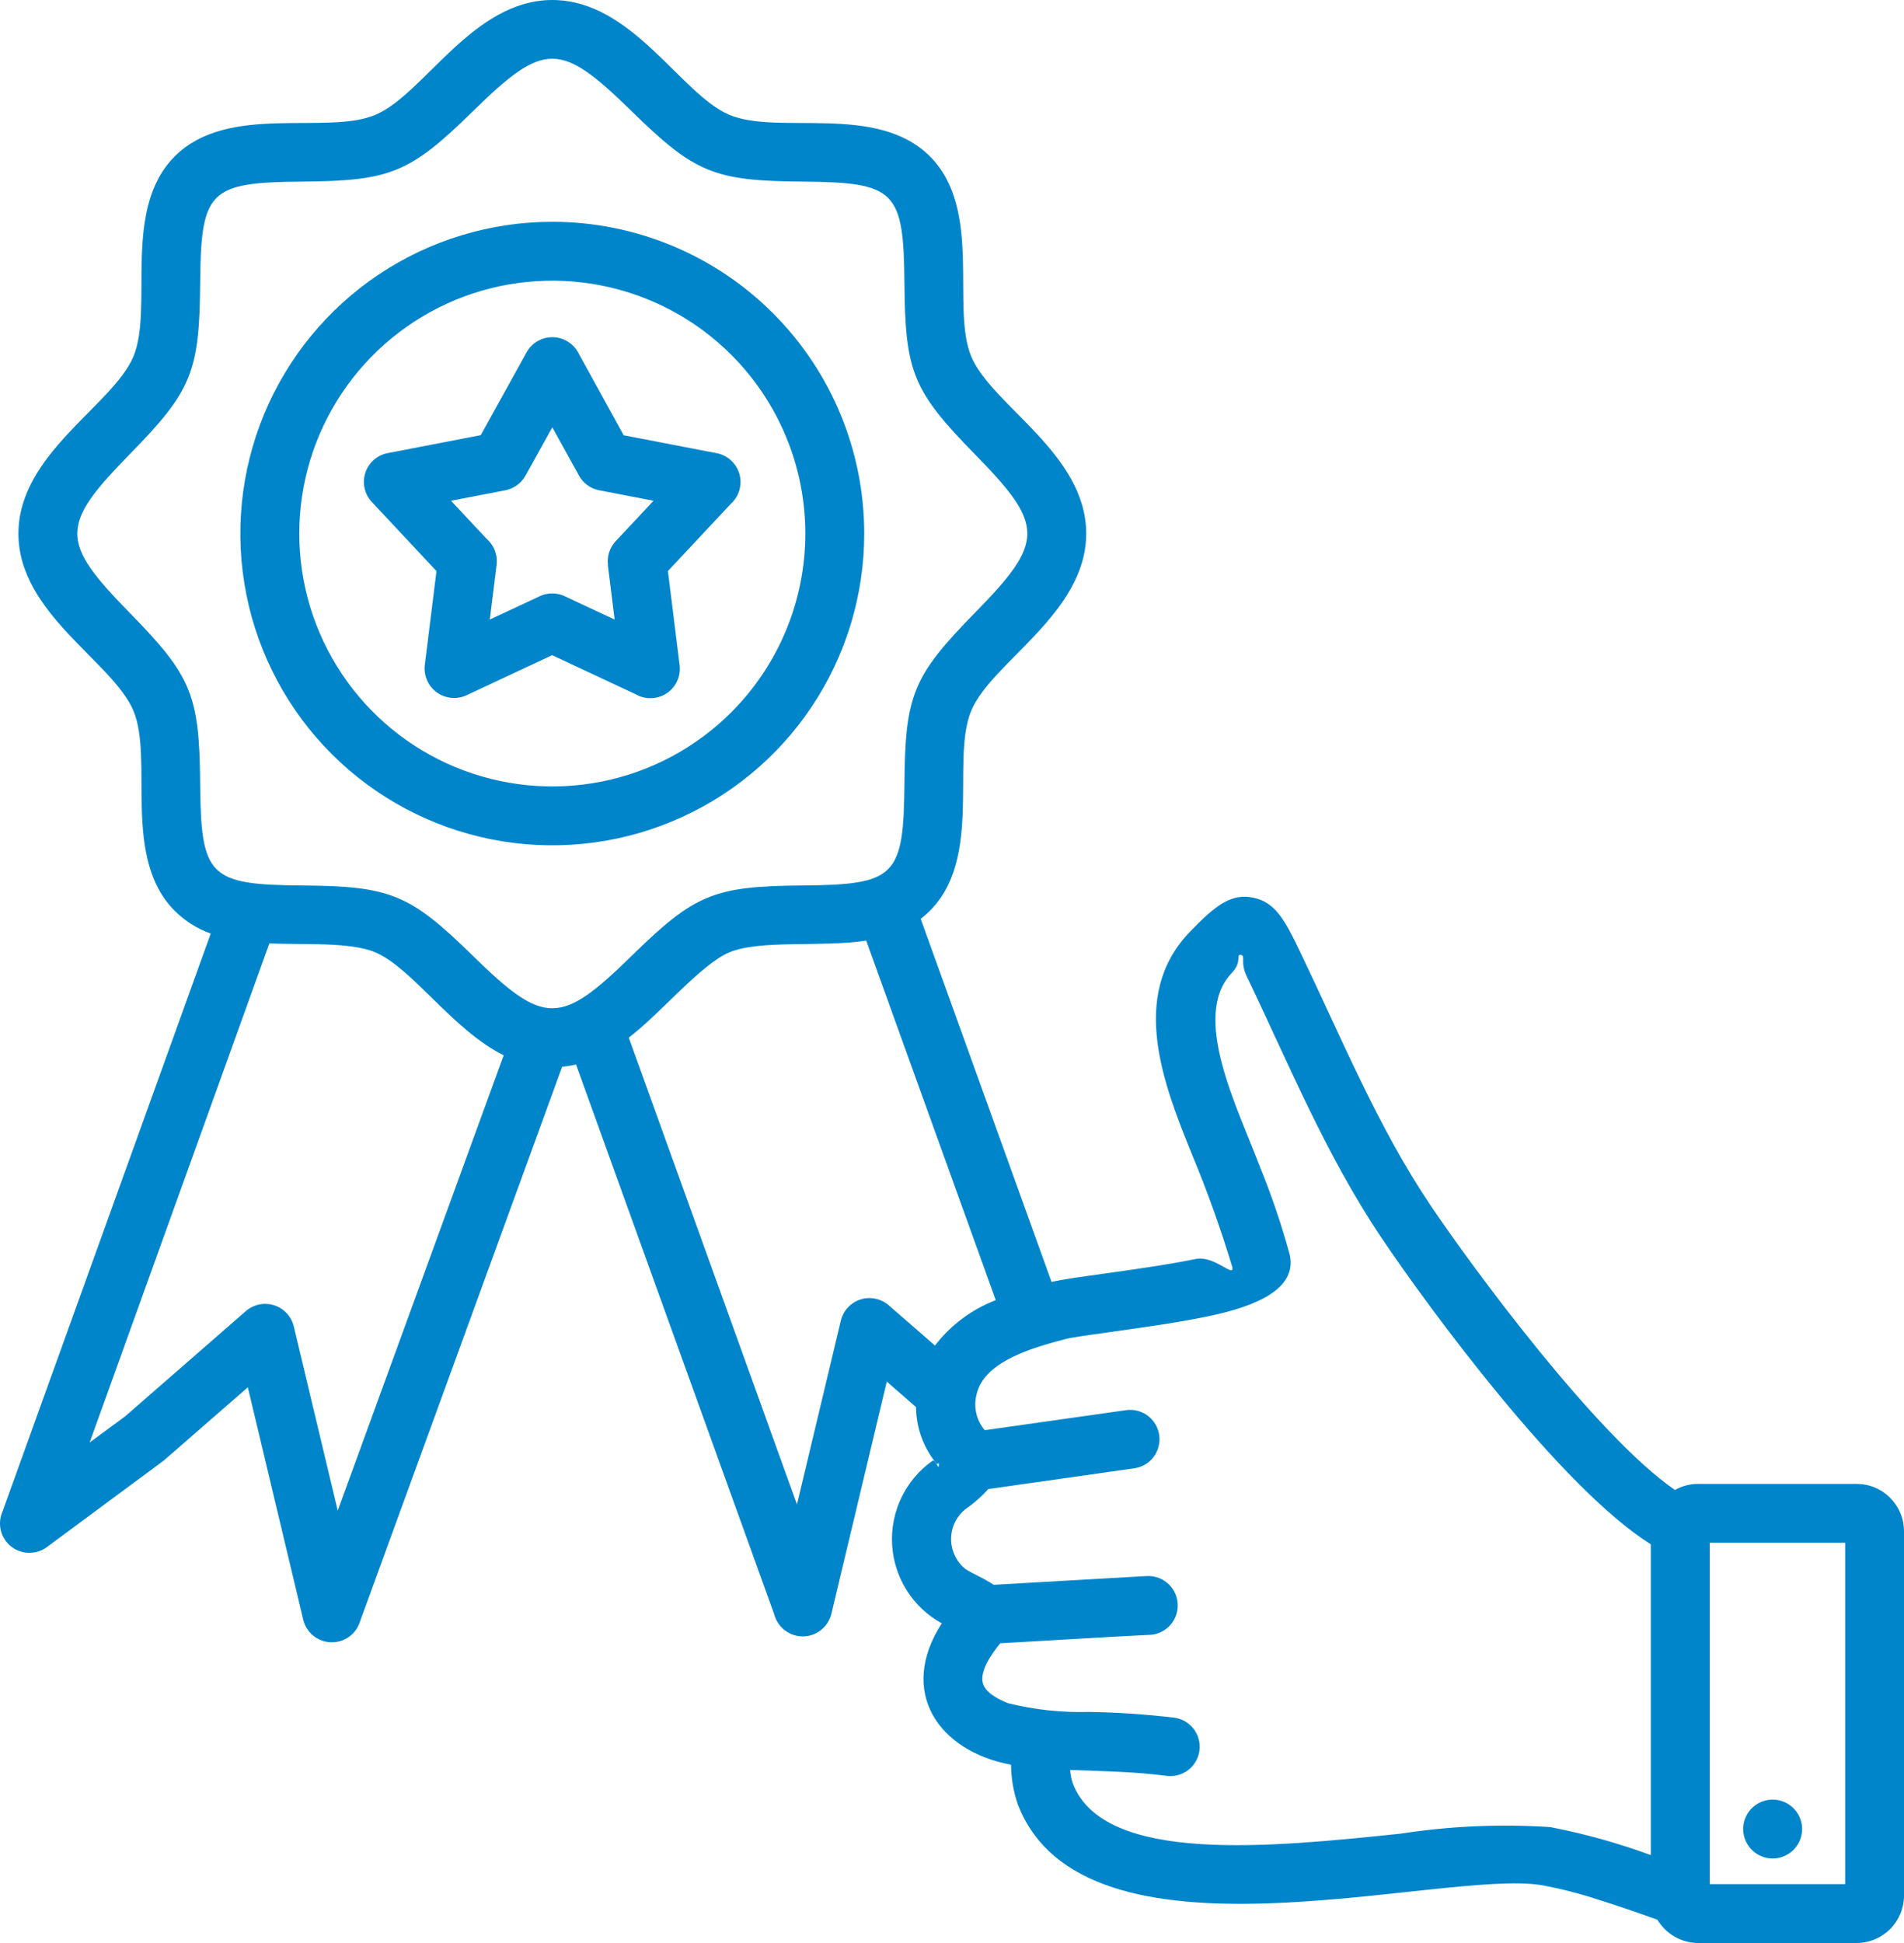 <?xml version="1.0"?>
<svg xmlns="http://www.w3.org/2000/svg" width="50" height="51" viewBox="0 0 50 51" fill="none">
<path fill-rule="evenodd" clip-rule="evenodd" d="M48.455 40.495H44.899V49.455H48.455V40.495ZM43.351 48.693V40.534C41.009 39.074 37.525 34.345 36.278 32.489C34.814 30.312 33.834 27.905 32.744 25.634C32.557 25.245 32.718 25.095 32.592 25.066C32.447 25.034 32.63 25.242 32.349 25.536C31.261 26.672 32.5 29.074 33.092 30.641C33.399 31.393 33.66 32.164 33.873 32.949C34.05 33.81 33.051 34.279 31.709 34.554C30.901 34.72 29.967 34.85 29.208 34.956C28.625 35.037 28.149 35.103 27.98 35.148C27.21 35.352 25.857 35.704 25.649 36.586C25.604 36.75 25.599 36.923 25.636 37.089C25.673 37.256 25.75 37.41 25.86 37.54L29.585 37.012C29.786 36.987 29.989 37.043 30.149 37.166C30.309 37.29 30.415 37.471 30.442 37.672C30.47 37.872 30.418 38.075 30.297 38.237C30.177 38.4 29.997 38.508 29.797 38.539L25.953 39.085C25.8 39.255 25.631 39.41 25.447 39.546C25.311 39.631 25.197 39.748 25.115 39.887C25.034 40.025 24.986 40.181 24.977 40.342C24.968 40.502 24.998 40.663 25.064 40.809C25.129 40.956 25.229 41.085 25.355 41.185C25.441 41.242 25.568 41.306 25.687 41.367C25.827 41.436 25.964 41.513 26.096 41.598L29.991 41.375L30.155 41.367C30.36 41.367 30.557 41.449 30.702 41.594C30.847 41.739 30.928 41.935 30.928 42.14C30.928 42.345 30.847 42.542 30.702 42.687C30.557 42.831 30.36 42.913 30.155 42.913L29.428 42.95L26.266 43.133C26.051 43.398 25.72 43.856 25.812 44.186C25.879 44.428 26.218 44.608 26.478 44.708C27.169 44.879 27.879 44.955 28.59 44.935C29.34 44.946 30.089 44.997 30.834 45.085C30.934 45.098 31.031 45.131 31.118 45.181C31.206 45.232 31.283 45.299 31.345 45.379C31.407 45.46 31.452 45.551 31.478 45.649C31.505 45.746 31.511 45.848 31.498 45.949C31.485 46.049 31.452 46.146 31.402 46.233C31.351 46.321 31.284 46.398 31.204 46.459C31.123 46.521 31.032 46.566 30.934 46.593C30.836 46.619 30.734 46.626 30.634 46.613C29.768 46.499 28.942 46.491 28.103 46.459C28.11 46.578 28.133 46.695 28.171 46.808C28.983 48.943 33.38 48.484 36.789 48.129C38.086 47.929 39.401 47.872 40.711 47.958C41.609 48.131 42.492 48.377 43.35 48.693L43.351 48.693ZM45.777 47.987C45.782 47.835 45.831 47.688 45.918 47.564C46.006 47.439 46.128 47.344 46.27 47.289C46.412 47.234 46.566 47.221 46.715 47.254C46.864 47.286 46.999 47.361 47.105 47.47C47.211 47.579 47.283 47.717 47.311 47.866C47.339 48.015 47.322 48.169 47.263 48.309C47.204 48.449 47.105 48.569 46.978 48.653C46.852 48.737 46.703 48.782 46.551 48.782C46.447 48.782 46.345 48.761 46.25 48.721C46.154 48.681 46.068 48.622 45.996 48.547C45.924 48.473 45.867 48.386 45.83 48.289C45.792 48.193 45.774 48.09 45.777 47.987ZM16.584 2.916C18.244 4.54 18.744 4.748 21.075 4.767C23.519 4.787 23.731 4.998 23.751 7.44C23.769 9.768 23.978 10.268 25.604 11.926C27.436 13.795 27.436 14.214 25.604 16.083C23.977 17.741 23.769 18.24 23.751 20.568C23.731 23.01 23.519 23.222 21.074 23.242C18.744 23.26 18.243 23.469 16.584 25.093C14.713 26.923 14.293 26.923 12.423 25.093C10.763 23.469 10.263 23.26 7.933 23.242C5.488 23.222 5.276 23.011 5.256 20.568C5.238 18.24 5.029 17.74 3.403 16.083C1.572 14.214 1.572 13.795 3.403 11.926C5.03 10.268 5.238 9.768 5.256 7.44C5.276 4.999 5.488 4.787 7.933 4.767C10.263 4.748 10.764 4.54 12.423 2.916C14.294 1.084 14.712 1.084 16.584 2.916ZM19.202 9.311C18.273 8.383 17.089 7.751 15.8 7.495C14.511 7.239 13.175 7.37 11.961 7.872C10.747 8.375 9.709 9.226 8.979 10.317C8.249 11.409 7.859 12.692 7.859 14.005C7.859 15.318 8.249 16.601 8.979 17.692C9.709 18.784 10.747 19.635 11.961 20.137C13.175 20.639 14.511 20.771 15.8 20.515C17.089 20.259 18.273 19.626 19.202 18.698C20.448 17.453 21.148 15.765 21.148 14.005C21.148 12.244 20.448 10.556 19.202 9.311ZM14.504 5.822C12.884 5.822 11.3 6.302 9.952 7.201C8.605 8.1 7.555 9.378 6.935 10.873C6.315 12.369 6.153 14.014 6.469 15.602C6.785 17.189 7.565 18.647 8.711 19.792C9.856 20.936 11.316 21.715 12.905 22.031C14.494 22.347 16.142 22.185 17.638 21.565C19.135 20.946 20.415 19.897 21.315 18.551C22.215 17.205 22.695 15.623 22.695 14.005C22.695 11.835 21.832 9.753 20.296 8.219C18.76 6.684 16.676 5.822 14.504 5.822ZM2.354 37.863L3.287 37.176L6.457 34.413C6.557 34.327 6.678 34.267 6.808 34.24C6.938 34.213 7.073 34.221 7.199 34.261C7.326 34.301 7.439 34.374 7.53 34.471C7.62 34.568 7.684 34.687 7.715 34.816L8.869 39.652L13.227 27.699C11.889 27.038 10.825 25.406 9.854 24.996C9.195 24.717 7.942 24.802 7.073 24.763L2.354 37.863ZM20.928 39.487L16.512 27.236C17.365 26.583 18.404 25.314 19.151 24.998C19.959 24.657 21.613 24.87 22.747 24.688L26.149 34.126C25.517 34.369 24.965 34.782 24.553 35.318L23.338 34.261C23.238 34.174 23.117 34.115 22.987 34.088C22.857 34.061 22.723 34.068 22.596 34.109C22.47 34.149 22.356 34.221 22.266 34.319C22.175 34.416 22.112 34.535 22.081 34.663L20.93 39.485L20.928 39.487ZM24.054 36.932L23.287 36.264L21.833 42.359C21.793 42.526 21.698 42.675 21.563 42.783C21.429 42.89 21.262 42.95 21.09 42.952C20.918 42.954 20.75 42.898 20.613 42.794C20.476 42.691 20.377 42.544 20.333 42.377L15.127 27.941C15.007 27.969 14.885 27.989 14.762 28.001L9.459 42.548C9.411 42.712 9.311 42.856 9.173 42.957C9.036 43.058 8.868 43.111 8.697 43.107C8.526 43.103 8.362 43.042 8.229 42.935C8.096 42.828 8.002 42.679 7.963 42.513L6.508 36.414L4.296 38.34L1.227 40.611C1.09 40.711 0.925 40.763 0.755 40.759C0.586 40.756 0.423 40.697 0.29 40.591C0.158 40.486 0.064 40.34 0.023 40.176C-0.018 40.011 -0.004 39.839 0.063 39.683L5.534 24.505C5.18 24.378 4.858 24.175 4.591 23.91C3.189 22.51 4.044 19.933 3.501 18.649C2.957 17.366 0.484 16.102 0.484 14.006C0.484 11.911 2.96 10.642 3.501 9.364C4.041 8.087 3.189 5.503 4.591 4.102C5.993 2.702 8.573 3.557 9.858 3.014C11.143 2.471 12.408 0 14.505 0C16.604 0 17.872 2.472 19.151 3.014C20.43 3.557 23.016 2.703 24.419 4.103C25.821 5.503 24.965 8.081 25.509 9.365C26.052 10.648 28.524 11.909 28.524 14.005C28.524 16.1 26.048 17.369 25.508 18.648C24.936 19.997 25.912 22.782 24.178 24.118L27.615 33.65C27.881 33.585 28.383 33.515 28.994 33.43C29.742 33.325 30.661 33.197 31.4 33.046C31.893 32.945 32.423 33.561 32.361 33.258C32.06 32.261 31.709 31.279 31.309 30.318C30.579 28.513 29.625 26.157 31.233 24.474C31.921 23.754 32.345 23.435 32.926 23.566C33.489 23.69 33.737 24.14 34.136 24.972C35.234 27.259 36.197 29.609 37.562 31.631C38.635 33.231 41.924 37.693 43.985 39.109C44.17 39.004 44.379 38.949 44.592 38.949H48.759C48.922 38.95 49.084 38.982 49.234 39.045C49.384 39.107 49.521 39.199 49.636 39.315C49.751 39.43 49.843 39.566 49.905 39.717C49.968 39.868 50 40.029 50 40.192V49.759C49.999 50.087 49.868 50.402 49.636 50.635C49.403 50.867 49.088 50.999 48.759 51H44.594C44.378 50.999 44.167 50.942 43.979 50.835C43.792 50.727 43.636 50.574 43.525 50.389C42.99 50.197 42.468 50.017 41.971 49.862C41.48 49.7 40.979 49.573 40.471 49.48C37.8 49.056 28.455 51.897 26.725 47.351C26.612 47.02 26.553 46.671 26.551 46.321C24.634 45.963 23.574 44.399 24.732 42.61C24.358 42.404 24.041 42.107 23.813 41.746C23.585 41.385 23.452 40.972 23.427 40.546C23.403 40.12 23.486 39.695 23.671 39.31C23.856 38.925 24.135 38.593 24.483 38.346C24.565 38.28 24.666 38.644 24.654 38.433C24.649 38.355 24.628 38.466 24.59 38.412C24.247 37.993 24.059 37.47 24.055 36.929L24.054 36.932ZM15.204 12.482L14.504 11.216L13.802 12.48C13.748 12.58 13.672 12.667 13.579 12.734C13.487 12.802 13.381 12.848 13.269 12.869L11.844 13.144L12.784 14.148C12.879 14.231 12.951 14.336 12.996 14.453C13.04 14.571 13.056 14.697 13.041 14.822L12.862 16.262C13.299 16.058 13.737 15.852 14.175 15.649C14.277 15.601 14.389 15.576 14.502 15.576C14.614 15.576 14.726 15.601 14.828 15.649L16.141 16.262L15.962 14.825H15.966C15.952 14.713 15.963 14.6 15.998 14.493C16.033 14.386 16.091 14.288 16.168 14.206L17.162 13.144L15.735 12.869C15.623 12.848 15.518 12.802 15.426 12.735C15.334 12.668 15.258 12.582 15.203 12.482H15.204ZM15.184 9.256C15.118 9.134 15.02 9.032 14.901 8.961C14.782 8.889 14.646 8.851 14.507 8.851C14.368 8.85 14.232 8.887 14.112 8.957C13.992 9.027 13.894 9.129 13.827 9.25L12.625 11.422L10.185 11.893C10.049 11.918 9.922 11.979 9.818 12.071C9.714 12.162 9.636 12.279 9.593 12.411C9.551 12.543 9.544 12.683 9.575 12.818C9.605 12.953 9.671 13.078 9.767 13.178L11.462 14.99L11.155 17.46C11.14 17.596 11.161 17.734 11.216 17.859C11.271 17.985 11.359 18.093 11.47 18.174C11.581 18.254 11.712 18.303 11.848 18.317C11.984 18.331 12.122 18.308 12.247 18.251L14.5 17.197L16.694 18.223C16.818 18.295 16.96 18.331 17.104 18.326C17.248 18.322 17.387 18.277 17.507 18.198C17.627 18.119 17.722 18.008 17.782 17.877C17.842 17.747 17.864 17.602 17.847 17.46L17.54 14.989L19.193 13.223C19.299 13.127 19.377 13.003 19.416 12.865C19.456 12.728 19.457 12.581 19.418 12.443C19.379 12.305 19.302 12.181 19.196 12.084C19.09 11.987 18.96 11.921 18.819 11.895L16.378 11.425L15.184 9.256Z" fill="#0085CB"/>
</svg>
